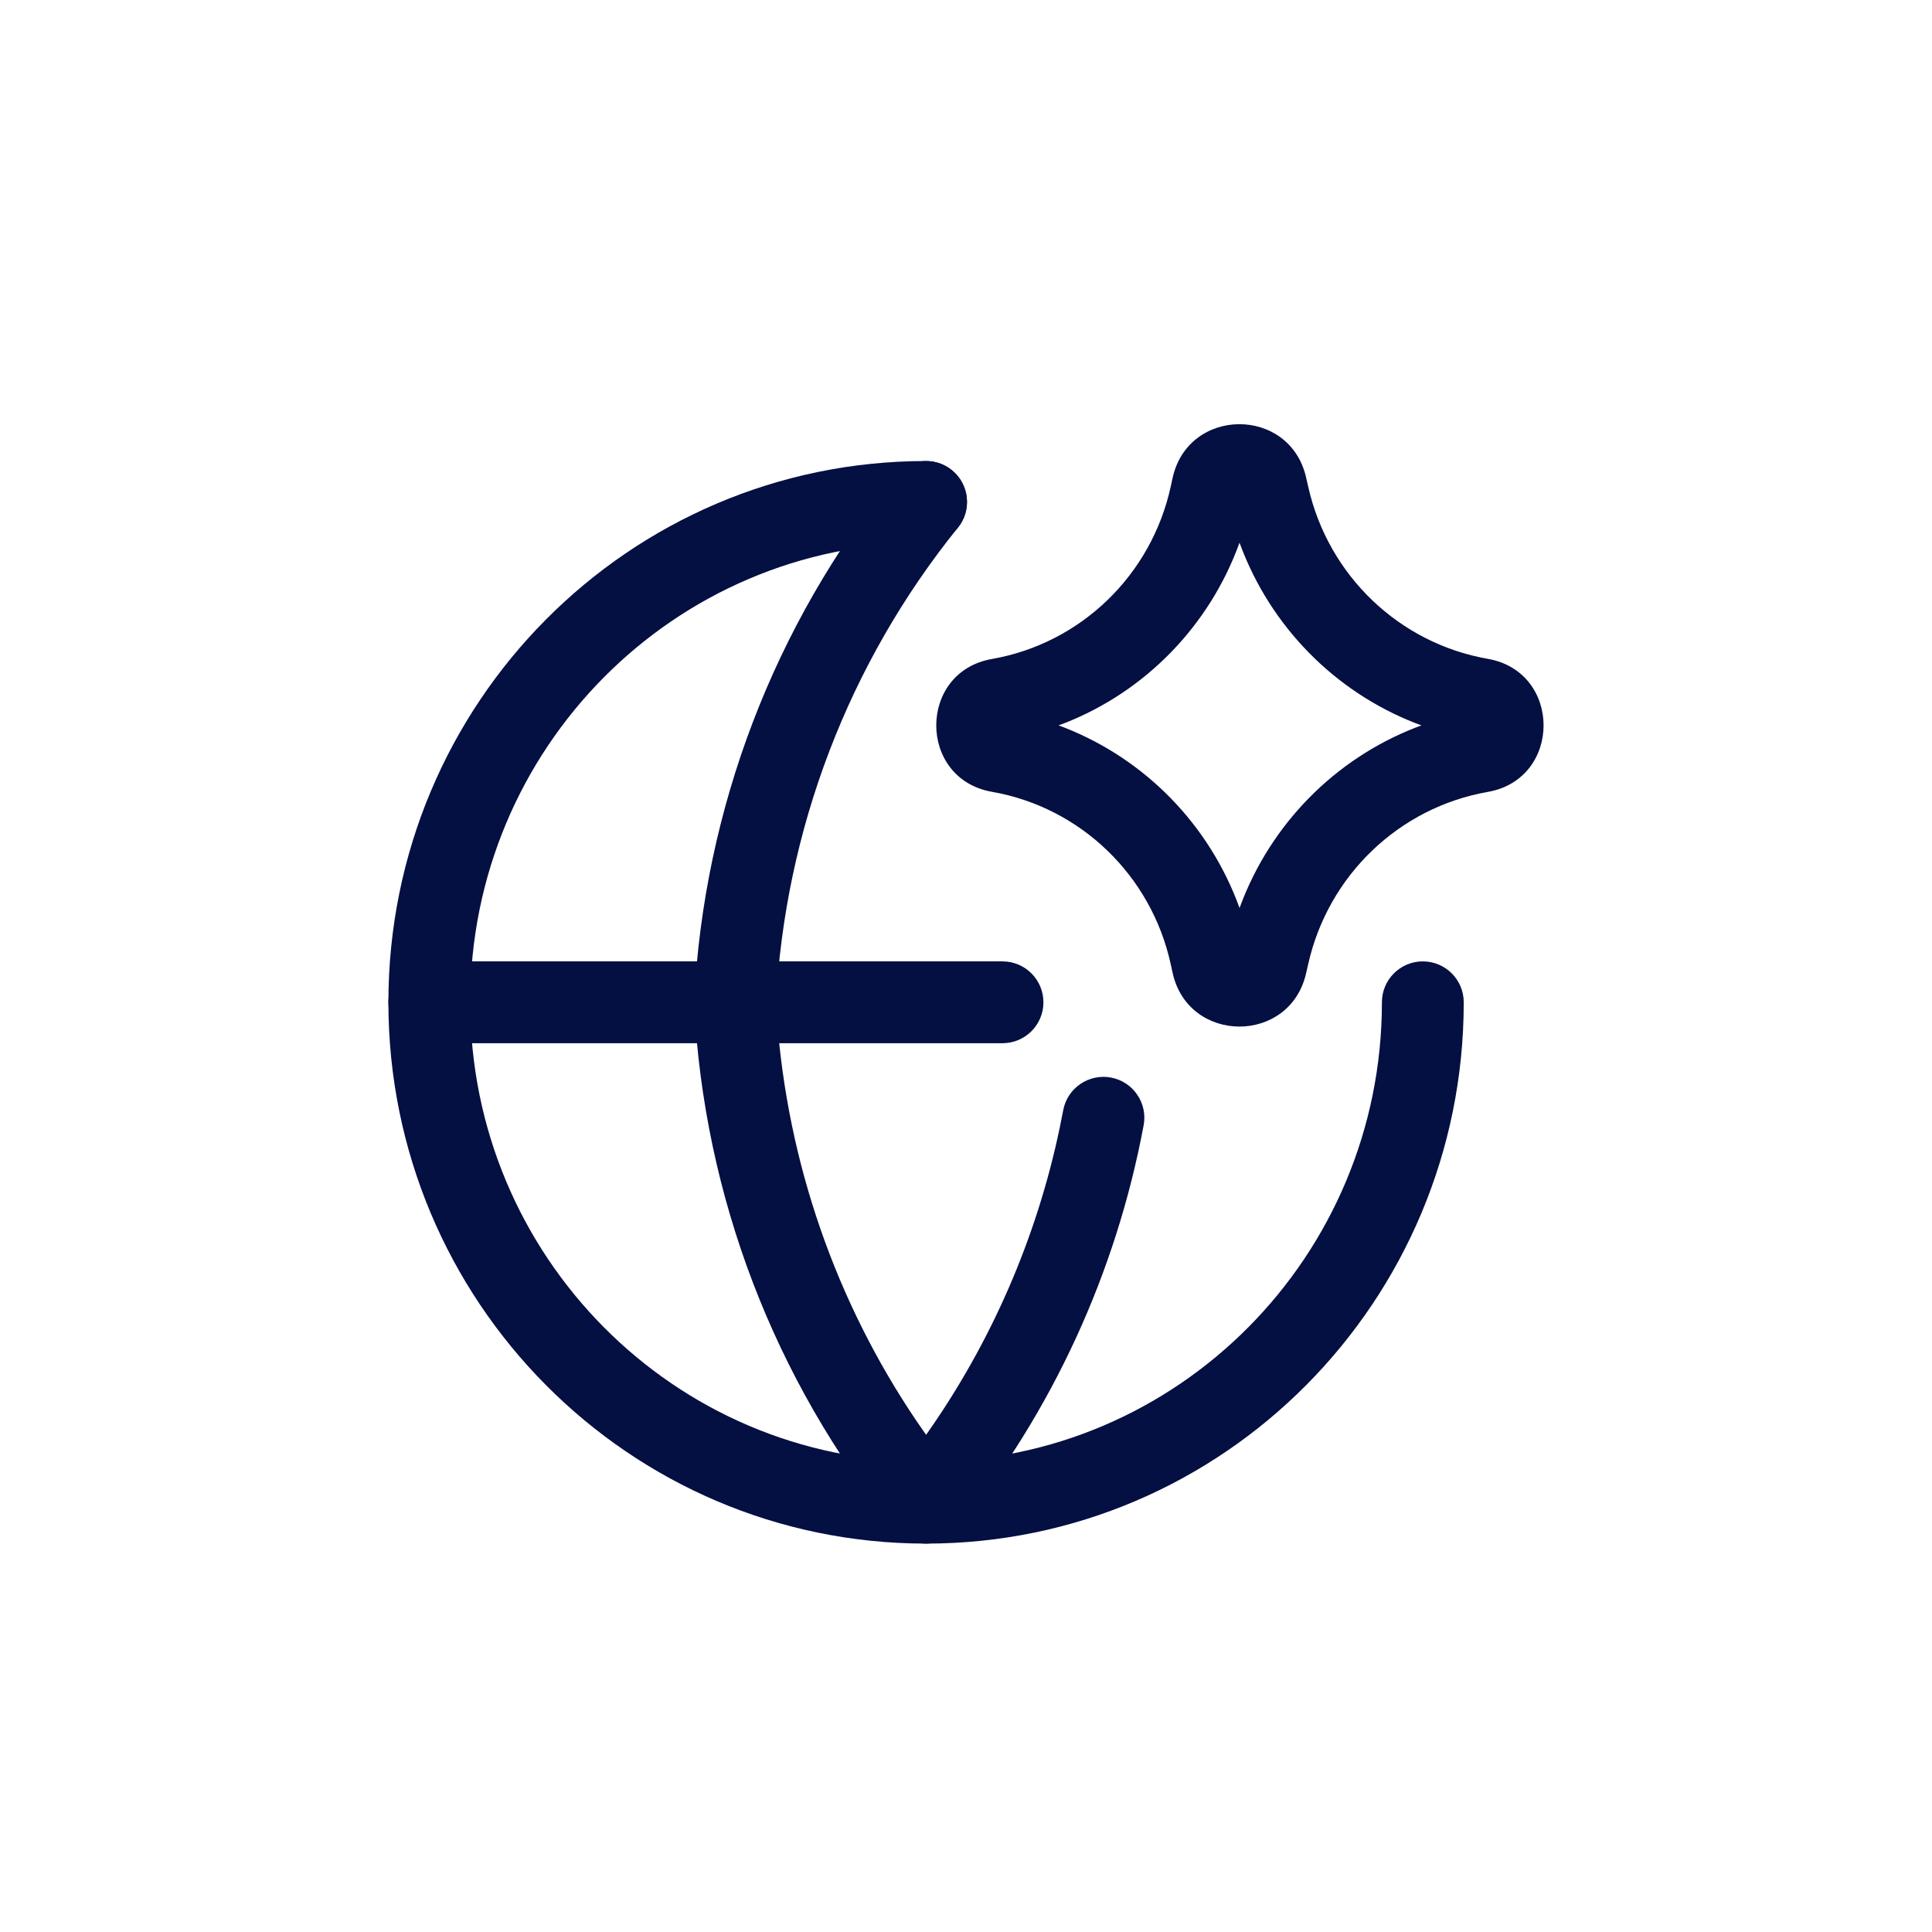 <?xml version="1.0" encoding="UTF-8"?>
<svg width="54px" height="54px" viewBox="0 0 54 54" version="1.1" xmlns="http://www.w3.org/2000/svg" xmlns:xlink="http://www.w3.org/1999/xlink">
    <title>Icon/Products/Mixdesk</title>
    <g id="Icon/Products/Mixdesk" stroke="none" stroke-width="1" fill="none" fill-rule="evenodd">
        <g id="编组" transform="translate(12, 13)" fill="#040F42" fill-rule="nonzero">
            <path d="M13.884,-0.114 C14.516,-0.114 15.028,0.398 15.028,1.029 C15.028,1.661 14.516,2.173 13.884,2.173 C6.85,2.173 1.144,7.921 1.144,15.015 C1.144,22.109 6.85,27.856 13.884,27.856 C20.919,27.856 26.625,22.109 26.625,15.015 C26.625,14.383 27.137,13.871 27.768,13.871 C28.4,13.871 28.912,14.383 28.912,15.015 C28.912,23.368 22.186,30.144 13.884,30.144 C5.583,30.144 -1.144,23.368 -1.144,15.015 C-1.144,6.661 5.583,-0.114 13.884,-0.114 Z" id="Vector"></path>
            <path d="M16.02,13.871 C16.652,13.871 17.164,14.383 17.164,15.015 C17.164,15.646 16.652,16.158 16.02,16.158 L0,16.158 C-0.632,16.158 -1.144,15.646 -1.144,15.015 C-1.144,14.383 -0.632,13.871 0,13.871 L16.02,13.871 Z" id="Vector_2"></path>
            <path d="M12.994,0.311 C13.391,-0.18 14.111,-0.257 14.603,0.14 C15.094,0.536 15.171,1.256 14.774,1.748 C11.718,5.533 9.936,10.2 9.686,15.073 L9.69,15.014 L9.716,15.443 C10.01,19.492 11.361,23.382 13.62,26.722 L13.884,27.103 L13.893,27.092 C15.705,24.523 16.974,21.605 17.62,18.52 L17.717,18.032 C17.833,17.411 18.431,17.002 19.052,17.118 C19.673,17.234 20.082,17.832 19.965,18.453 C19.193,22.579 17.411,26.453 14.774,29.718 C14.316,30.285 13.452,30.285 12.994,29.718 C9.635,25.557 7.677,20.429 7.402,15.073 L7.402,14.956 C7.677,9.601 9.635,4.472 12.994,0.311 Z" id="Vector_3"></path>
            <path d="M20.773,0.366 C21.208,-1.638 24.055,-1.651 24.507,0.35 L24.567,0.612 C25.127,3.088 27.107,4.981 29.585,5.415 C31.663,5.779 31.663,8.77 29.585,9.134 C27.107,9.569 25.127,11.461 24.567,13.937 L24.507,14.199 C24.055,16.2 21.208,16.187 20.773,14.183 L20.724,13.958 C20.184,11.473 18.207,9.566 15.724,9.131 C13.65,8.767 13.65,5.782 15.724,5.419 C18.207,4.984 20.184,3.077 20.724,0.591 L20.773,0.366 Z M22.645,2.168 C21.806,4.49 20.018,6.322 17.755,7.212 L17.586,7.274 L17.755,7.338 C20.018,8.228 21.806,10.06 22.643,12.372 L22.645,12.381 L22.661,12.338 C23.512,10.04 25.302,8.222 27.559,7.339 L27.73,7.274 L27.559,7.211 C25.302,6.327 23.512,4.51 22.661,2.211 L22.645,2.168 Z" id="Vector-2137"></path>
        </g>
    </g>
</svg>